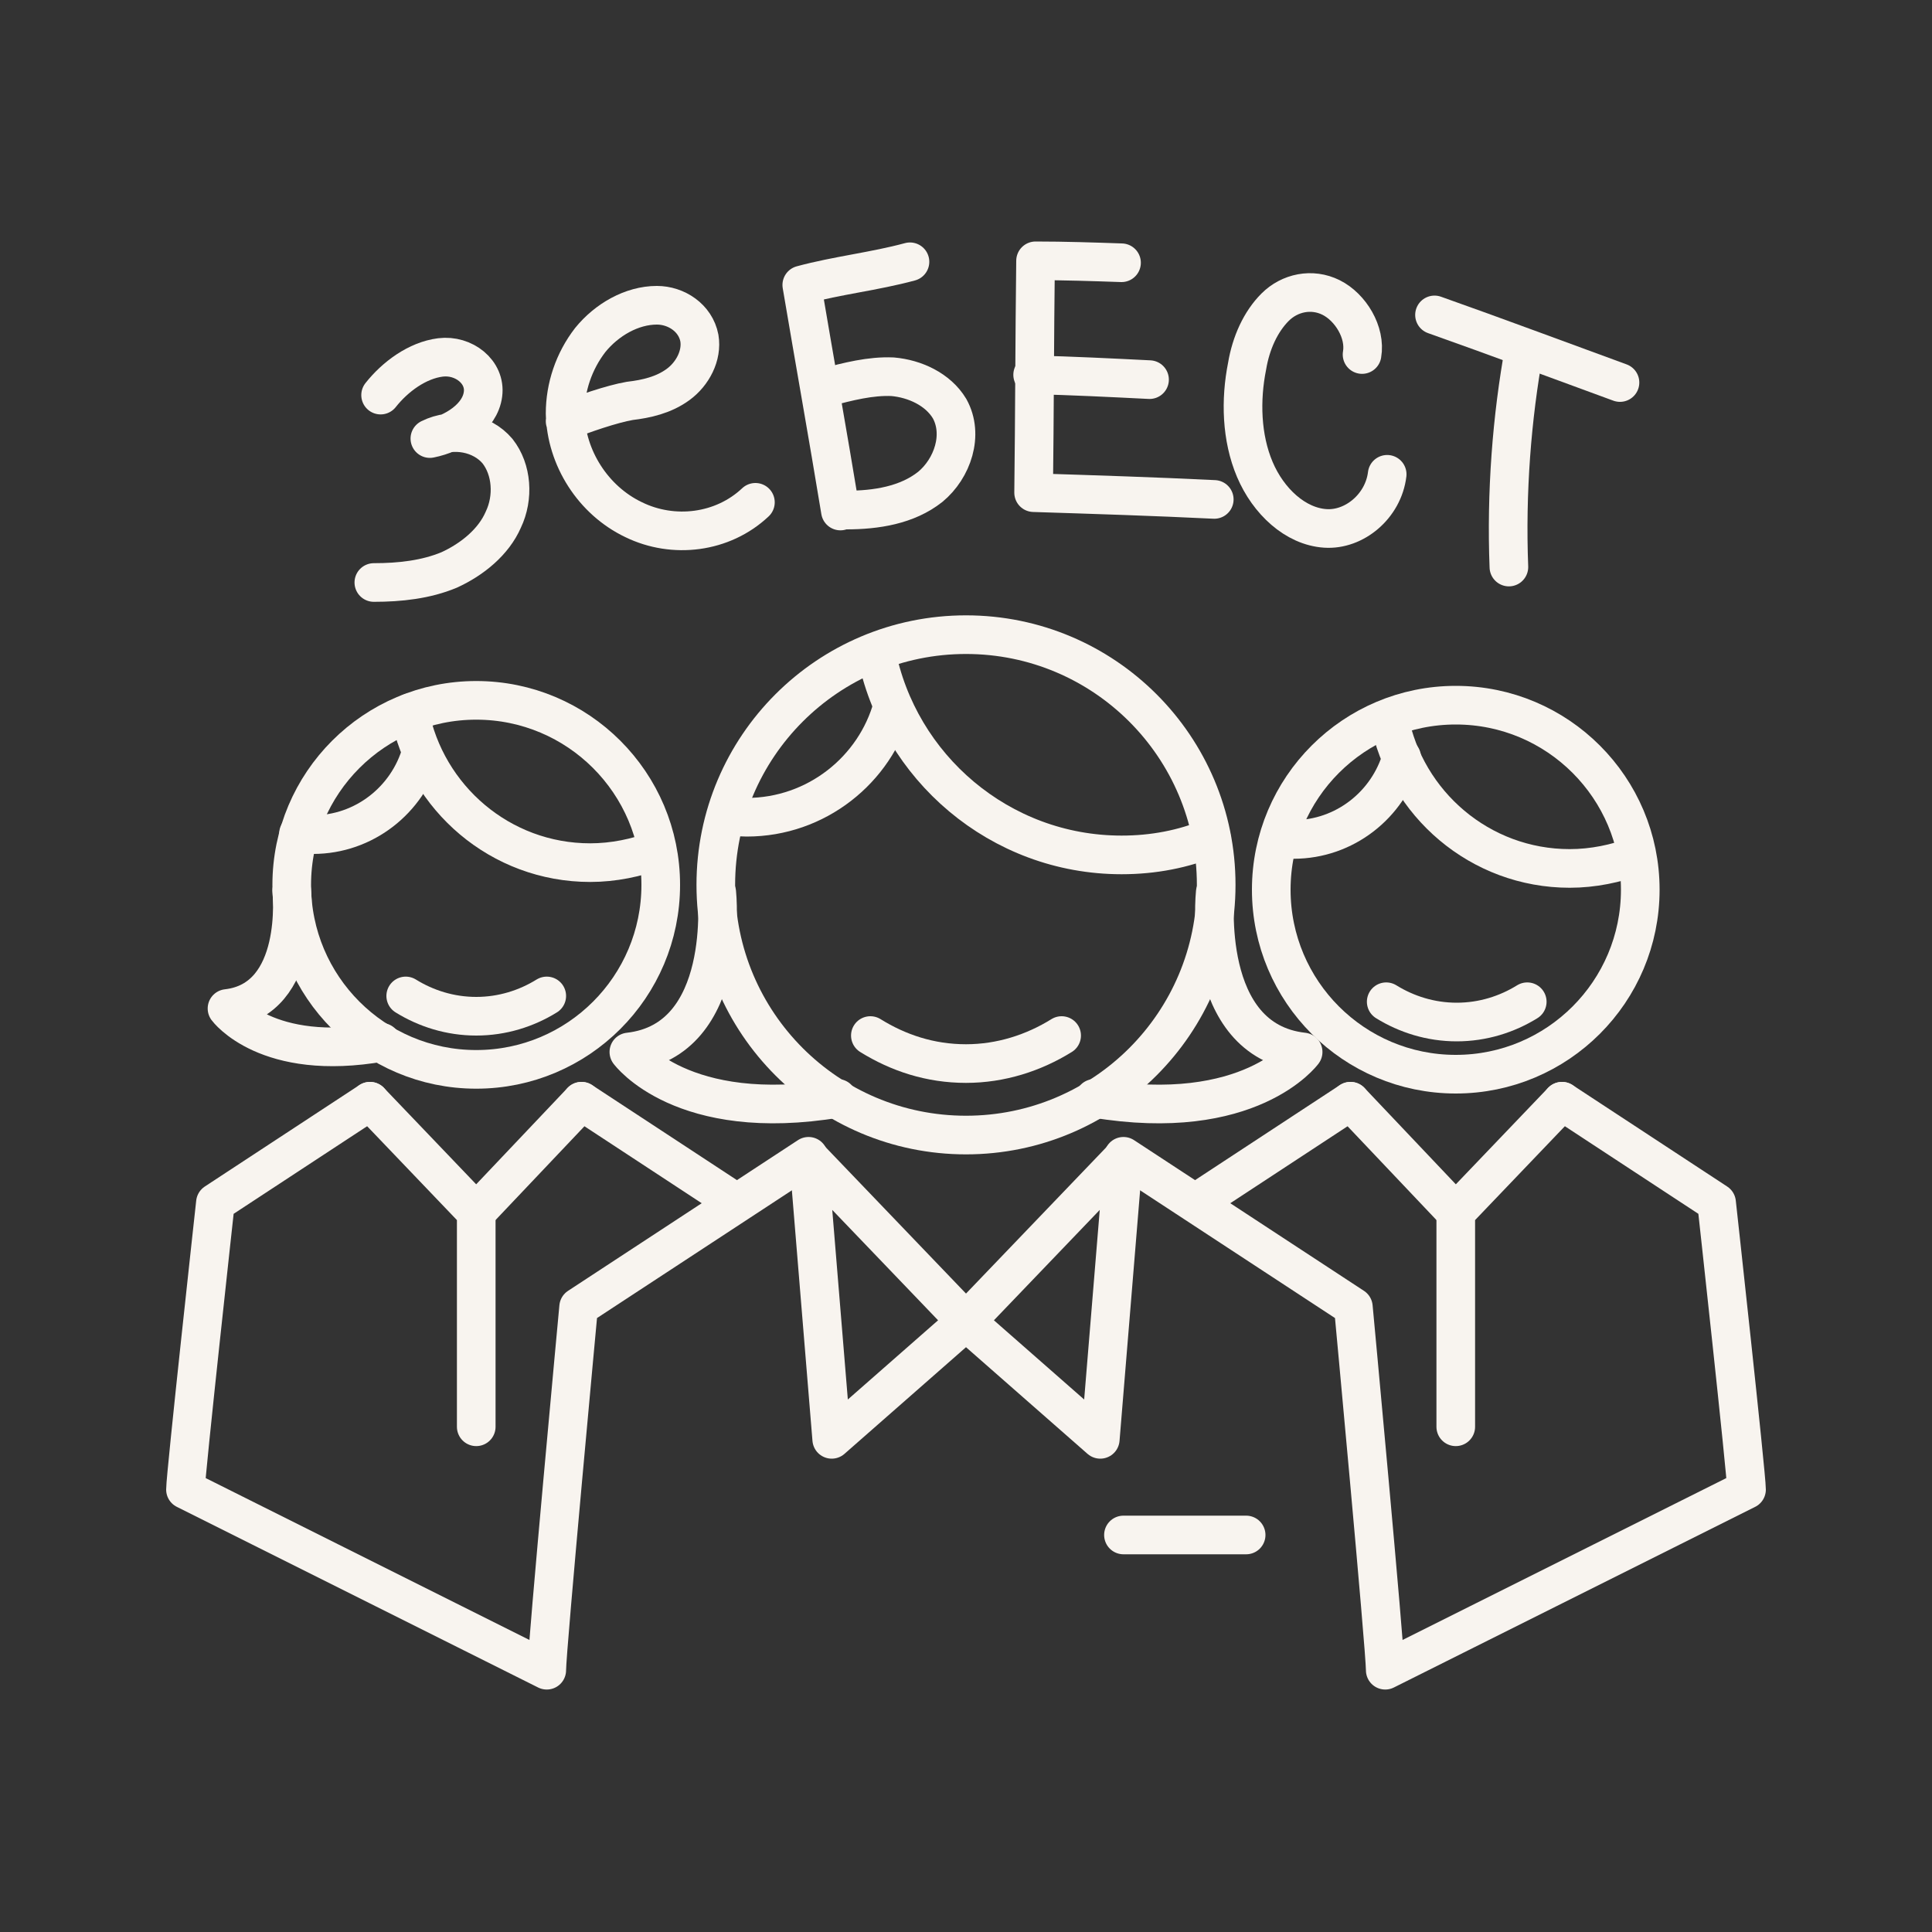 <?xml version="1.0" encoding="UTF-8"?> <!-- Generator: Adobe Illustrator 26.0.2, SVG Export Plug-In . SVG Version: 6.00 Build 0) --> <svg xmlns="http://www.w3.org/2000/svg" xmlns:xlink="http://www.w3.org/1999/xlink" x="0px" y="0px" viewBox="0 0 200 200" style="enable-background:new 0 0 200 200;" xml:space="preserve"><rect x="0" y="0" width="200" height="200" fill="#333333" stroke="none"/> <style type="text/css"> .st0{fill:none;stroke:#F8F4EF;stroke-width:4;stroke-linecap:round;stroke-linejoin:round;stroke-miterlimit:10;} .st1{fill:none;stroke:#808080;stroke-width:3;stroke-linecap:round;stroke-linejoin:round;stroke-miterlimit:10;} .st2{fill:none;stroke:#636363;stroke-width:0.992;stroke-linecap:round;stroke-linejoin:round;stroke-miterlimit:10;} </style> <g id="Layer_1"> </g> <g id="Layer_2"> <g> <g> <g> <polygon class="st0" points="83.7,119.8 86.1,149 100,136.8 "></polygon> <polygon class="st0" points="116.3,119.8 113.9,149 100,136.8 "></polygon> <line class="st0" x1="116.3" y1="158.9" x2="129" y2="158.9"></line> </g> <g> <line class="st0" x1="76.2" y1="124.5" x2="60.2" y2="114"></line> <line class="st0" x1="49.3" y1="125.5" x2="60.2" y2="114"></line> <path class="st0" d="M38.3,114l-16,10.5c0,0-3.1,28.2-3.1,29.7l37.4,18.7c0-2.2,3.3-37.6,3.3-37.6l23.8-15.6"></path> <polyline class="st0" points="38.3,114 49.3,125.5 49.3,147.7 "></polyline> </g> <g> <line class="st0" x1="123.8" y1="124.5" x2="139.8" y2="114"></line> <line class="st0" x1="150.7" y1="125.5" x2="139.8" y2="114"></line> <path class="st0" d="M161.7,114l16,10.5c0,0,3.1,28.2,3.1,29.7l-37.4,18.7c0-2.2-3.3-37.6-3.3-37.6l-23.8-15.6"></path> <polyline class="st0" points="161.7,114 150.7,125.5 150.7,147.7 "></polyline> </g> <g> <circle class="st0" cx="150.7" cy="92.1" r="19.1"></circle> <path class="st0" d="M132.4,86.8c0.5,0.1,1,0.1,1.5,0.1c5.3,0,9.8-3.6,11.2-8.5"></path> <path class="st0" d="M143.8,74.4c1.7,8.8,9.4,15.5,18.7,15.5c2.4,0,4.8-0.5,6.9-1.3"></path> <path class="st0" d="M143.5,103.7c2.1,1.3,4.6,2.1,7.3,2.1s5.2-0.8,7.3-2.1"></path> </g> <g> <circle class="st0" cx="100" cy="91.6" r="25.9"></circle> <path class="st0" d="M75.2,84.4c0.7,0.1,1.4,0.2,2.1,0.2c7.2,0,13.3-4.9,15.1-11.5"></path> <path class="st0" d="M90.7,67.5c2.3,11.9,12.8,21,25.4,21c3.3,0,6.4-0.6,9.3-1.8"></path> <path class="st0" d="M90.1,107.2c2.9,1.8,6.2,2.9,9.9,2.9c3.6,0,7-1.1,9.9-2.9"></path> <path class="st0" d="M125.8,92.4c0,0-1.6,15.3,9.1,16.5c0,0-5.5,7.5-21.6,4.8"></path> <path class="st0" d="M74.2,92.4c0,0,1.6,15.3-9.1,16.5c0,0,5.5,7.5,21.6,4.8"></path> </g> <g> <circle class="st0" cx="49.3" cy="91.6" r="19.1"></circle> <path class="st0" d="M30.9,86.3c0.5,0.1,1,0.1,1.5,0.1c5.3,0,9.8-3.6,11.2-8.5"></path> <path class="st0" d="M42.4,73.8c1.7,8.8,9.4,15.5,18.7,15.5c2.4,0,4.8-0.5,6.9-1.3"></path> <path class="st0" d="M42,103.1c2.1,1.3,4.6,2.1,7.3,2.1s5.2-0.8,7.3-2.1"></path> <path class="st0" d="M30.2,92.2c0,0,1.2,11.3-6.7,12.2c0,0,4.1,5.6,16,3.5"></path> </g> </g> <g> <path class="st0" d="M39.4,40.9c1.5-1.9,3.8-3.6,6.2-3.9c2.4-0.3,4.7,1.5,4.4,3.8c-0.3,2.4-3,4.1-5.5,4.6c2.4-1.2,5.4-0.6,7,1.3 c1.5,1.9,1.7,4.8,0.6,7.1c-1,2.3-3.2,4.1-5.6,5.2c-2.4,1-5.1,1.3-7.8,1.3"></path> <path class="st0" d="M58.5,43.6c1.7-0.7,4.9-1.8,6.7-2.1c1.7-0.2,3.5-0.6,5-1.7c1.5-1.1,2.5-3,2.2-4.8C72,32.9,70,31.6,68,31.6 c-2.6,0-5.2,1.5-6.9,3.6c-1.7,2.2-2.6,4.9-2.6,7.6c0.1,4.6,2.9,9,7.1,11c4.1,2,9.2,1.4,12.6-1.8"></path> <path class="st0" d="M116.1,27.2c-2.9-0.1-5.9-0.2-8.9-0.2c-0.1,8-0.1,15.9-0.2,24c6.3,0.2,12.6,0.4,18.7,0.7"></path> <path class="st0" d="M85.5,40.1c2.3-0.6,4.6-1.2,6.9-1.1c2.3,0.2,4.7,1.3,5.9,3.3c1.5,2.7,0.3,6.2-2,8.1 c-2.4,1.9-5.6,2.4-8.7,2.4"></path> <path class="st0" d="M94.2,27.1c-3.7,1-7.5,1.4-11.2,2.4c1.3,7.7,2.7,15.5,4,23.4c0-0.3,0-0.5,0-0.8"></path> <path class="st0" d="M106.9,38.8c4.1,0.1,8.1,0.3,12.1,0.5"></path> <path class="st0" d="M141,36.7c0.4-2.3-1.2-4.9-3.2-5.9c-2-1-4.3-0.5-5.8,1c-1.5,1.5-2.5,3.7-2.9,6.1c-0.7,3.5-0.6,7.4,0.8,10.7 c1.4,3.3,4.2,5.9,7.3,6.1c3,0.2,6-2.3,6.4-5.6"></path> <path class="st0" d="M148.5,32.6c6.5,2.3,12.9,4.7,19.2,7"></path> <path class="st0" d="M157.8,36.1c-1.3,7.1-1.9,14.9-1.6,22.6"></path> </g> </g> </g> </svg> 